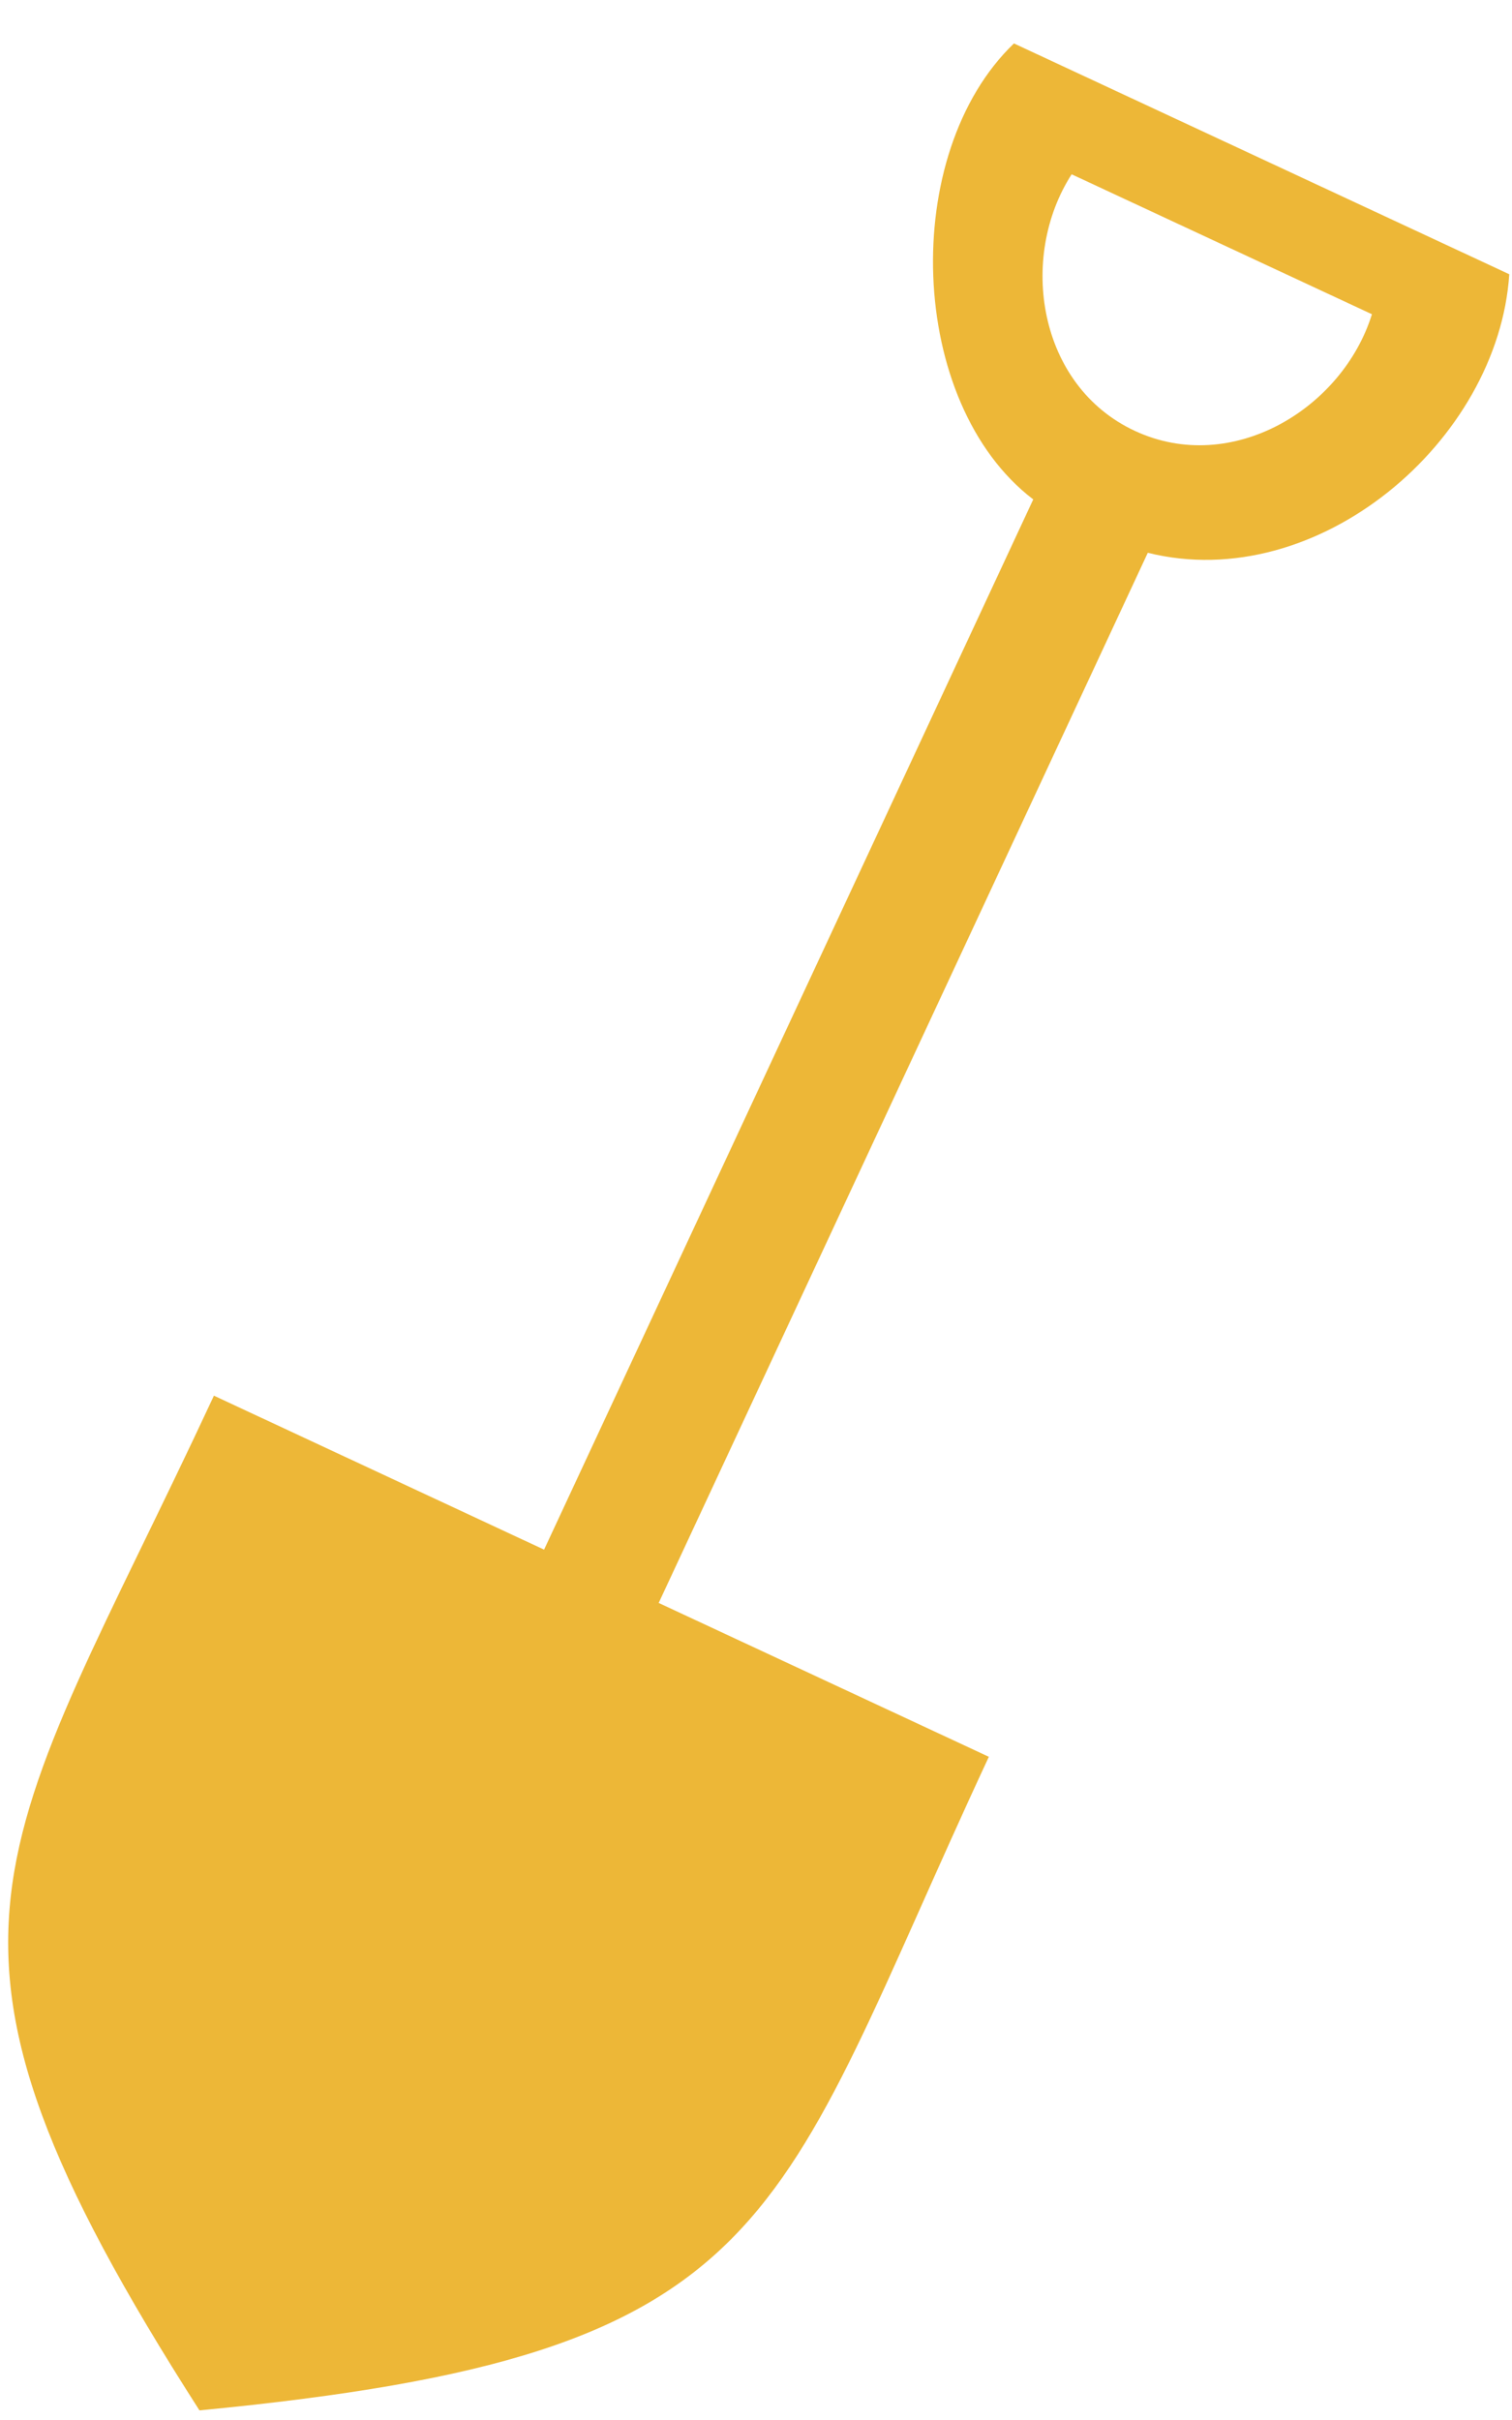 <?xml version="1.0" encoding="utf-8"?>
<!-- Generator: Adobe Illustrator 14.0.0, SVG Export Plug-In  -->
<!DOCTYPE svg PUBLIC "-//W3C//DTD SVG 1.1//EN" "http://www.w3.org/Graphics/SVG/1.1/DTD/svg11.dtd">
<svg version="1.1"
	 xmlns="http://www.w3.org/2000/svg" xmlns:xlink="http://www.w3.org/1999/xlink" xmlns:a="http://ns.adobe.com/AdobeSVGViewerExtensions/3.0/"
	 x="0px" y="0px" width="25px" height="40px" viewBox="-0.135 -0.718 25 40" enable-background="new -0.135 -0.718 25 40"
	 xml:space="preserve">
<defs>
</defs>
<path fill="#EDB737" d="M18.629,6.404c-1.604-0.747-1.929-2.867-1.045-4.241l4.965,2.313C22.064,6.037,20.232,7.151,18.629,6.404
	 M3.163,39.123c9.688-0.928,9.44-3.053,13.052-10.803l-5.459-2.543l8.087-17.358c2.811,0.699,5.795-1.844,5.977-4.604L16.63,0
	c-1.895,1.817-1.768,5.943,0.319,7.537L8.861,24.896l-5.459-2.545C-0.159,29.999-1.916,31.197,3.163,39.123z"/>
</svg>
